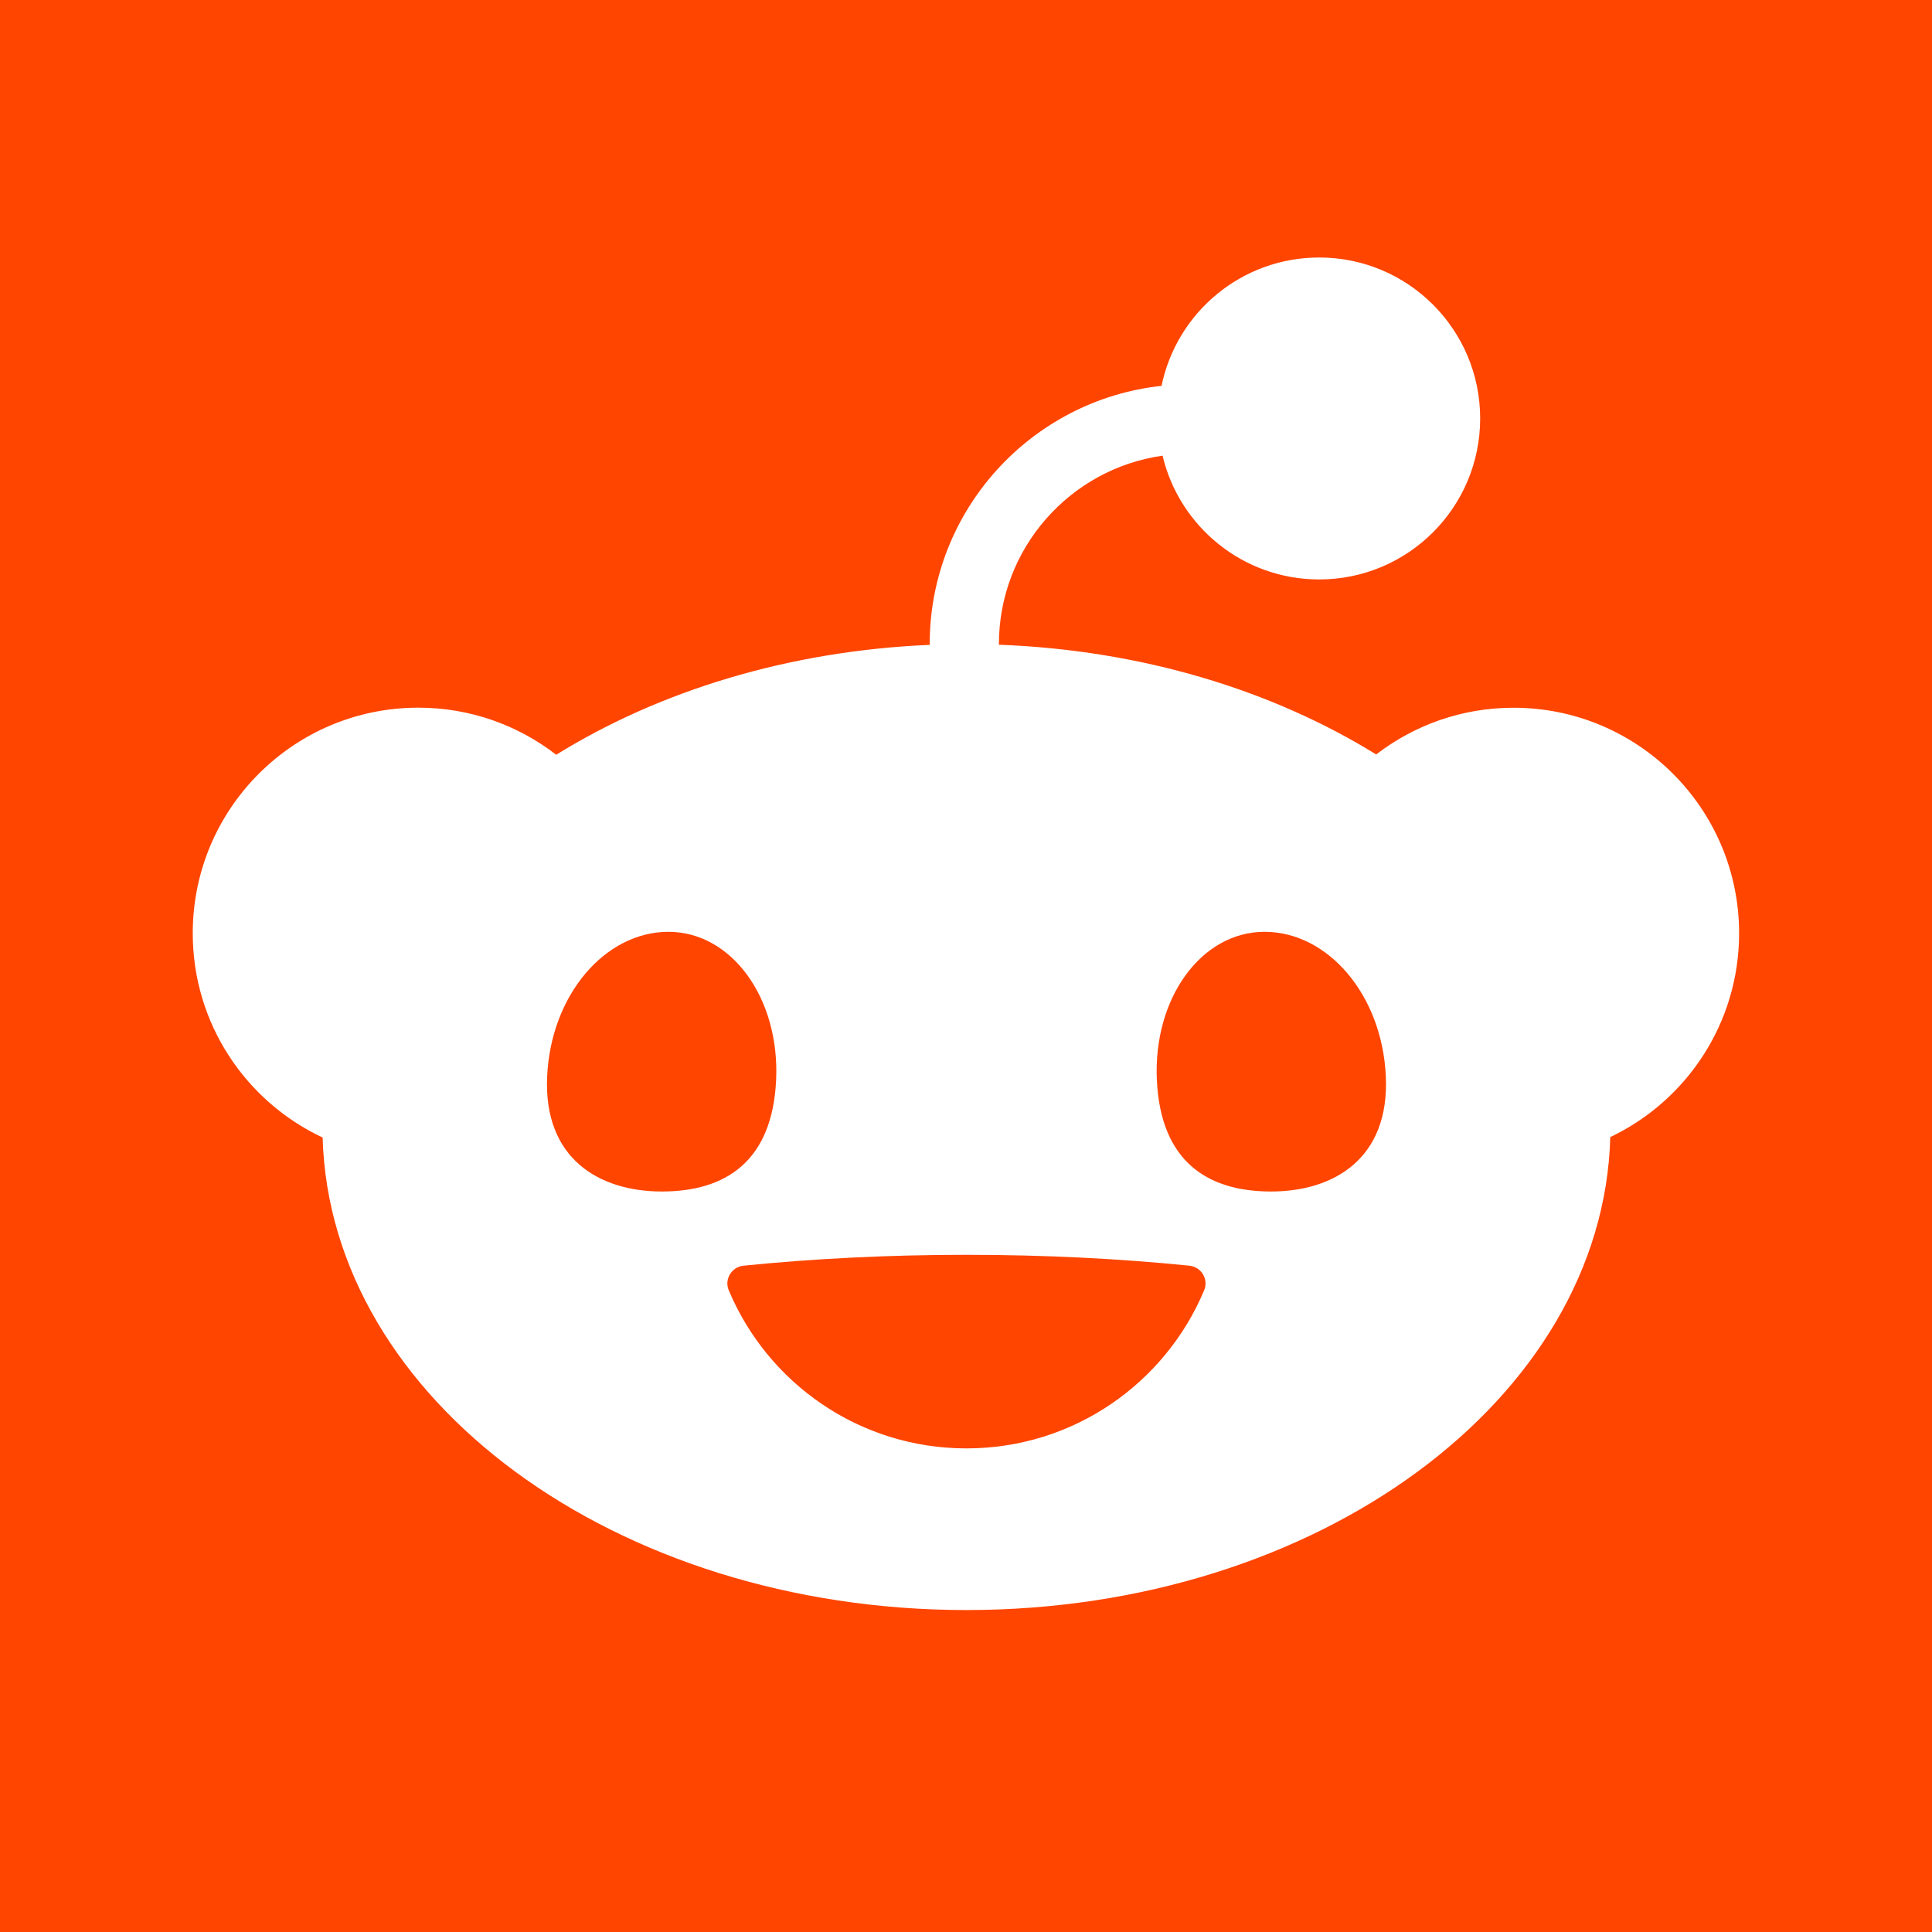 <svg id="Layer_1" xmlns="http://www.w3.org/2000/svg" viewBox="0 0 256 256"><defs><style>.cls-1{fill:#fff;}.cls-1,.cls-2{stroke-width:0px;}.cls-2{fill:#ff4500;}</style></defs><rect class="cls-2" x="0" y="0" width="256" height="256"></rect><path class="cls-1" d="m154.04,60.36c2.22,9.41,10.67,16.42,20.76,16.42,11.78,0,21.33-9.55,21.33-21.33s-9.55-21.33-21.33-21.33c-10.3,0-18.89,7.3-20.89,17.01-17.25,1.85-30.72,16.48-30.72,34.21,0,.04,0,.07,0,.11-18.76.79-35.89,6.13-49.49,14.56-5.05-3.91-11.39-6.24-18.27-6.24-16.51,0-29.89,13.38-29.89,29.89,0,11.98,7.04,22.3,17.21,27.07.99,34.7,38.8,62.61,85.31,62.61s84.37-27.94,85.31-62.67c10.09-4.8,17.07-15.09,17.07-27,0-16.51-13.38-29.89-29.89-29.89-6.85,0-13.16,2.31-18.2,6.19-13.72-8.49-31.04-13.83-49.99-14.54,0-.03,0-.05,0-.08,0-12.7,9.44-23.24,21.68-24.97Zm-81.54,82.27c.5-10.84,7.7-19.16,16.07-19.16s14.77,8.79,14.27,19.63c-.5,10.84-6.75,14.78-15.13,14.78s-15.71-4.41-15.21-15.25Zm95.06-19.16c8.38,0,15.58,8.32,16.07,19.16.5,10.84-6.84,15.25-15.21,15.25s-14.63-3.93-15.13-14.78c-.5-10.84,5.89-19.63,14.27-19.63Zm-9.96,44.24c1.57.16,2.57,1.79,1.96,3.25-5.15,12.31-17.31,20.96-31.5,20.96s-26.34-8.65-31.5-20.96c-.61-1.46.39-3.09,1.96-3.25,9.2-.93,19.15-1.44,29.54-1.44s20.33.51,29.54,1.44Z"></path></svg>